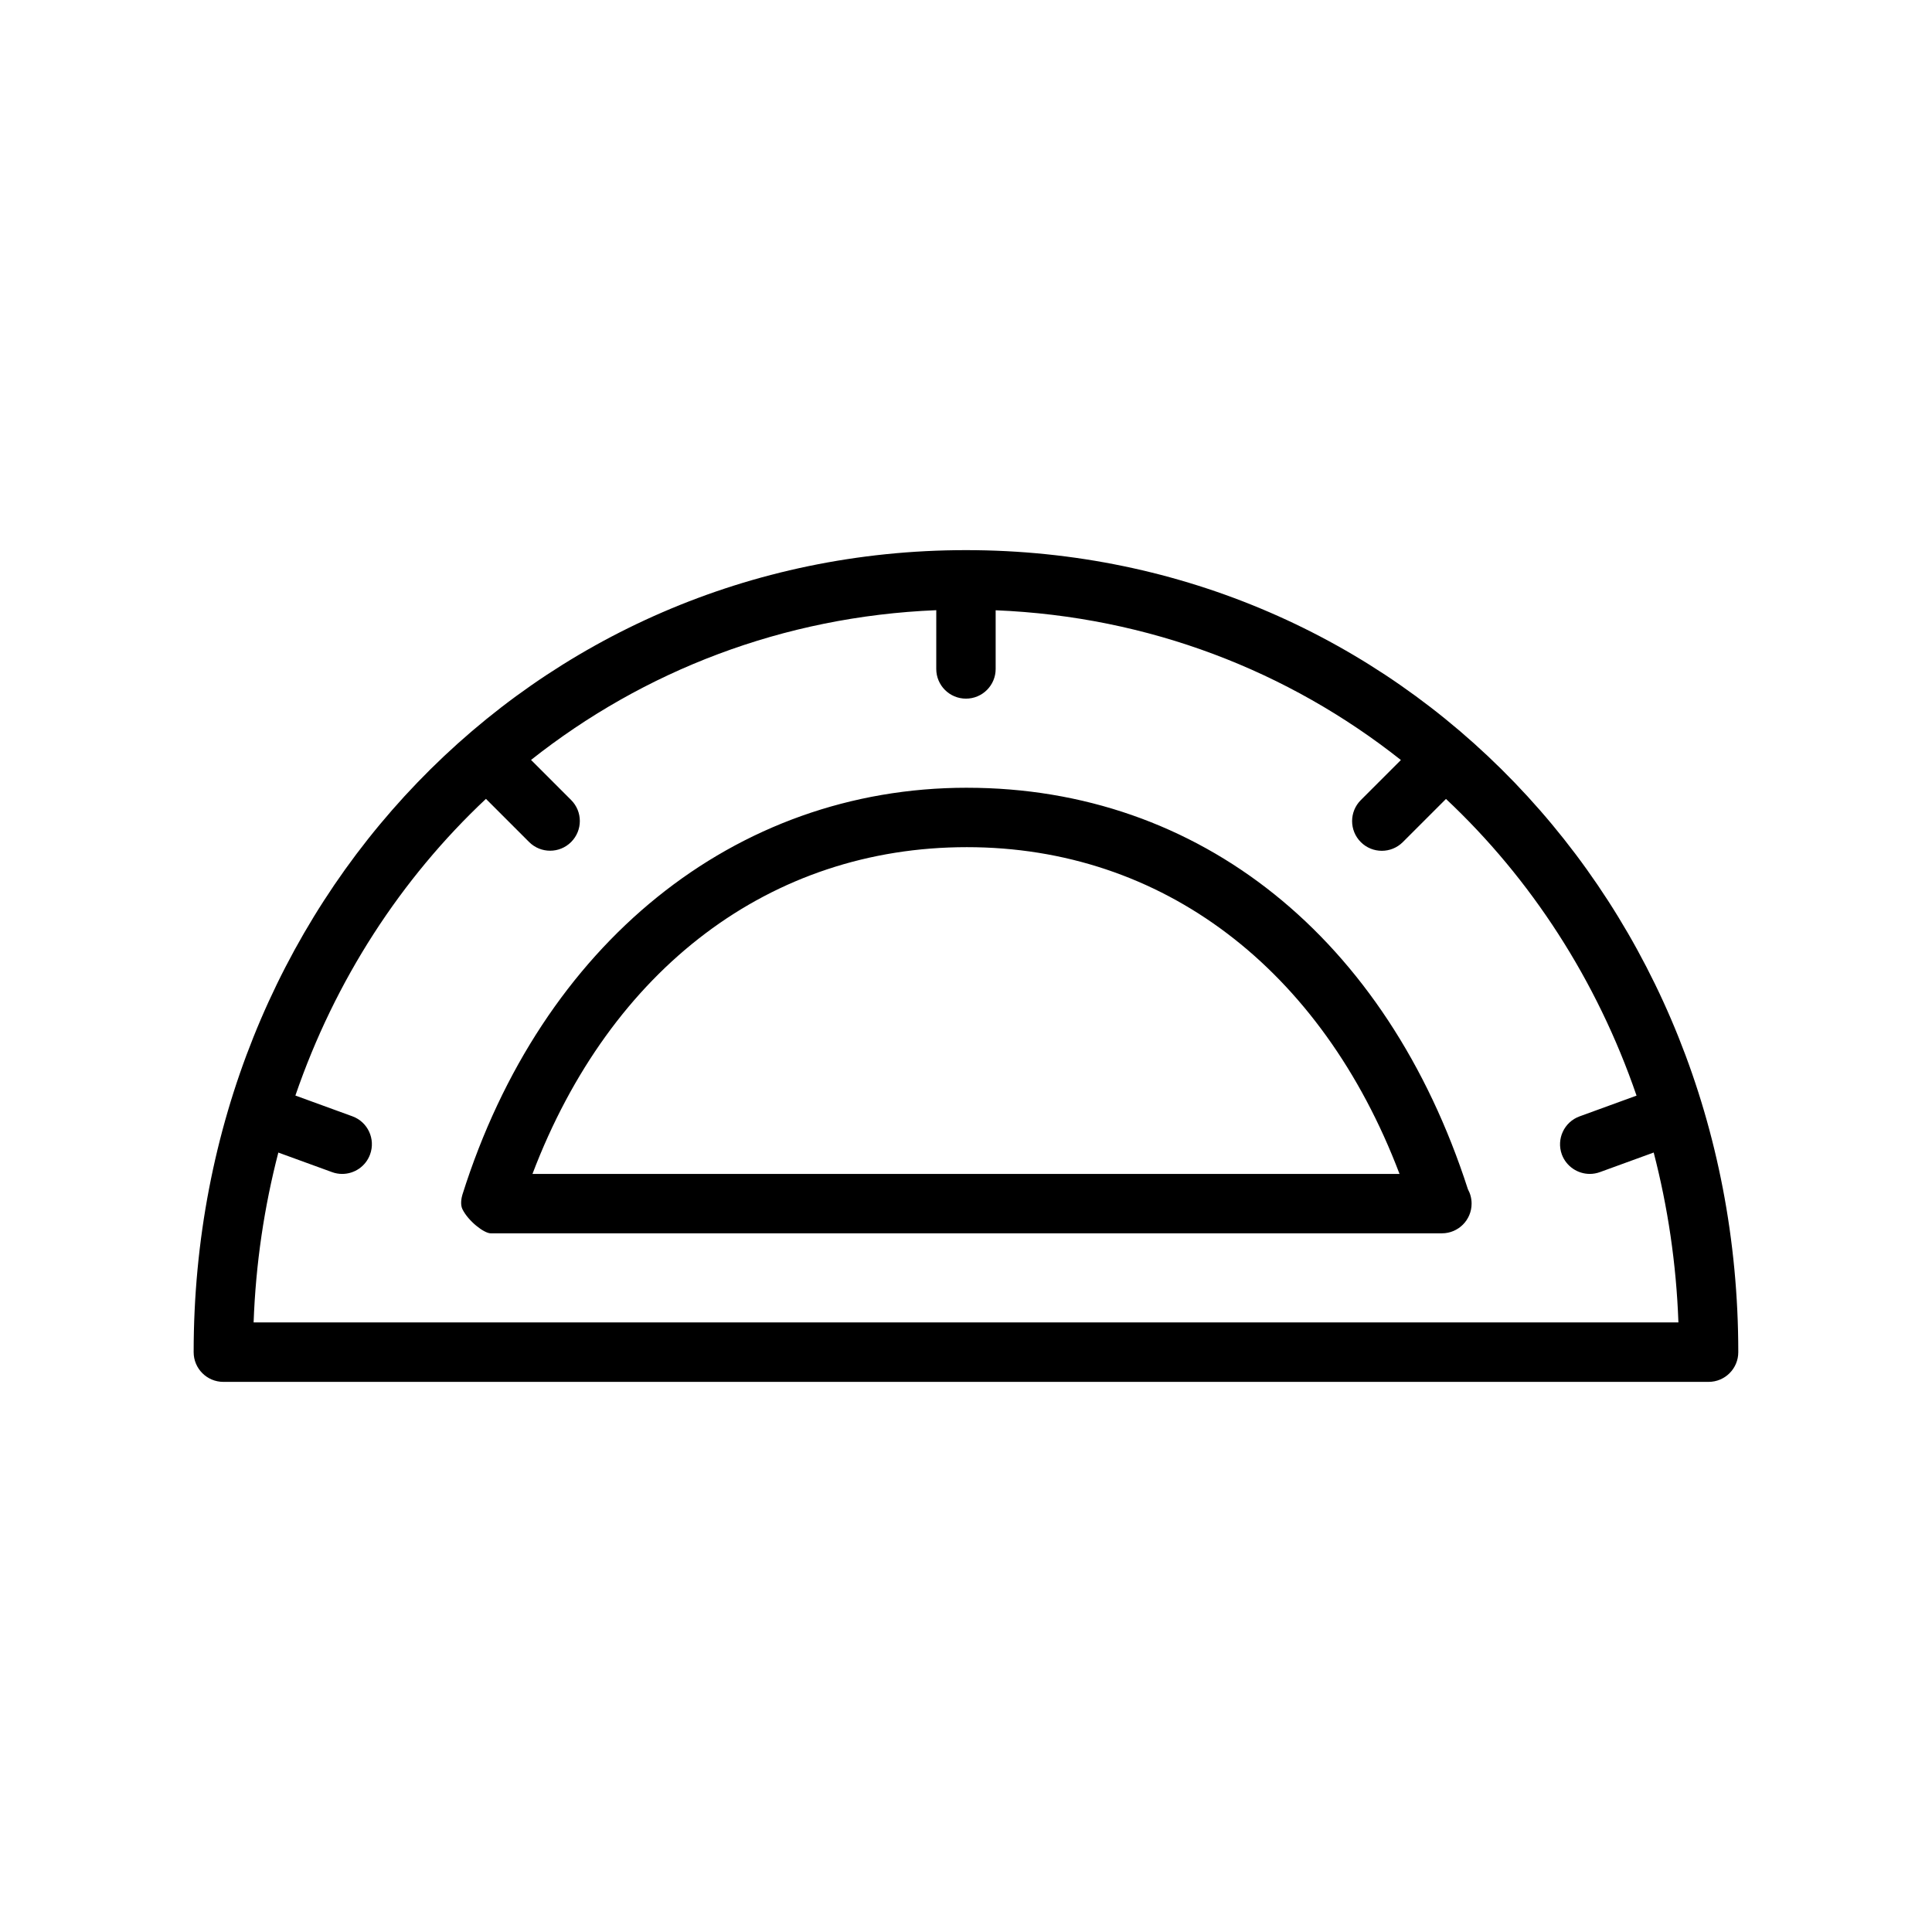 <?xml version="1.0" encoding="UTF-8"?>
<!-- Uploaded to: ICON Repo, www.svgrepo.com, Generator: ICON Repo Mixer Tools -->
<svg fill="#000000" width="800px" height="800px" version="1.1" viewBox="144 144 512 512" xmlns="http://www.w3.org/2000/svg">
 <path d="m400 289.79c-114.77 0-204.68 93.363-204.68 212.55 0 4.344 3.519 7.871 7.871 7.871h393.6c4.352 0 7.871-3.527 7.871-7.871 0.004-119.18-89.902-212.55-204.67-212.55zm-188.79 204.67c0.559-15.594 2.824-30.645 6.551-45.02l14.242 5.188c0.879 0.324 1.793 0.473 2.684 0.473 3.211 0 6.234-1.984 7.391-5.18 1.488-4.086-0.613-8.605-4.707-10.094l-15.09-5.496c10.508-30.598 27.961-57.457 50.5-78.625l11.438 11.438c1.535 1.535 3.551 2.305 5.566 2.305s4.031-0.77 5.566-2.305c3.078-3.078 3.078-8.055 0-11.133l-10.621-10.621c29.781-23.57 66.738-38.023 107.39-39.684l-0.004 15.57c0 4.344 3.519 7.871 7.871 7.871 4.352 0 7.871-3.527 7.871-7.871v-15.547c40.652 1.652 77.602 16.105 107.39 39.684l-10.621 10.621c-3.078 3.078-3.078 8.055 0 11.133 1.535 1.535 3.551 2.305 5.566 2.305 2.016 0 4.031-0.77 5.566-2.305l11.438-11.438c22.539 21.16 39.988 48.027 50.5 78.625l-15.09 5.496c-4.094 1.48-6.195 6.008-4.707 10.094 1.176 3.172 4.195 5.156 7.41 5.156 0.891 0 1.801-0.156 2.691-0.48l14.242-5.188c3.723 14.375 5.992 29.426 6.551 45.02h-377.59zm189.02-141.7c-61.504 0-112.73 41.328-133.69 107.85-0.211 0.691-0.629 2.566 0.008 3.84 1.551 3.148 5.715 6.394 7.504 6.394h251.91c0.055 0.008 0.117 0 0.156 0 4.352 0 7.871-3.527 7.871-7.871 0-1.387-0.355-2.684-0.977-3.809-21.531-66.664-71.066-106.4-132.78-106.4zm-115.12 102.34c20.695-54.449 63.094-86.594 115.12-86.594 51.758 0 93.984 32.141 114.66 86.594z"/>
</svg>
